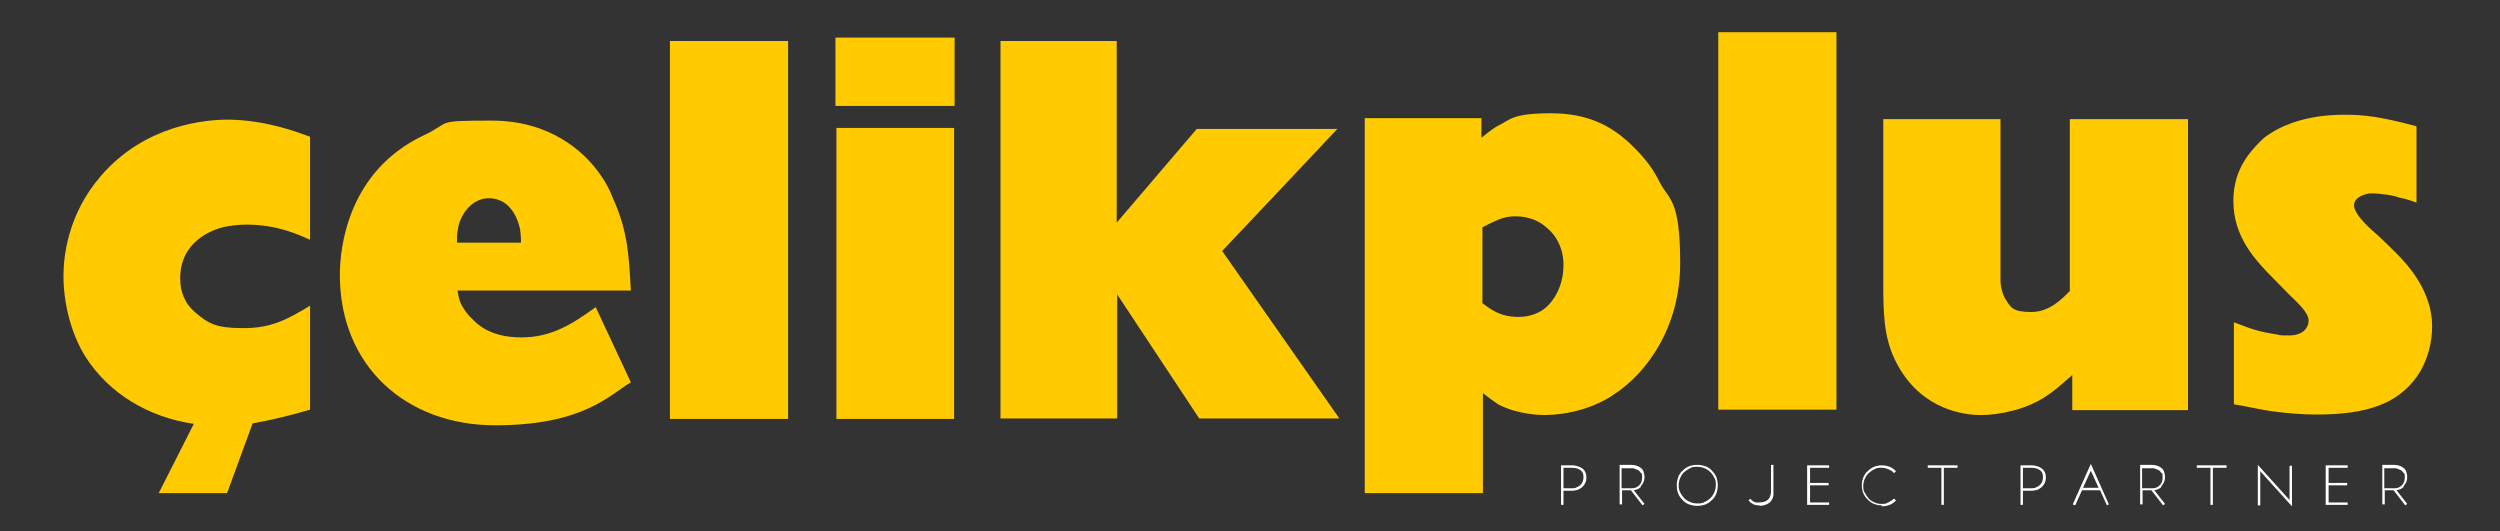 <svg xmlns="http://www.w3.org/2000/svg" id="Layer_1" viewBox="0 0 512 108.8"><rect x="0" y="0" width="512" height="108.8" fill="#333333" stroke="none"/><defs><style>      .st0 {        fill: #fff;      }      .st0, .st1 {        fill-rule: evenodd;      }      .st1 {        fill: #ffcb00;      }    </style></defs><path class="st1" d="M204.9,8.4v77.3h23.9v-25.4l16.8,25.4h28.7l-24-34.3c7.9-8.4,16.3-17.2,23.6-25h-28.8c-5.7,6.7-10.5,12.3-16.4,19.2V8.4h-23.9ZM171.3,85.8h24.1V26.2h-24.1v59.5ZM171.1,21.7h24.4V7.7h-24.4v14ZM137.2,85.8h24.2V8.4h-24.2v77.3ZM93.6,49.8c0-.7-.1-1.6.2-3,.5-3,2.9-6.2,6.3-6.2,5,0,6.2,5.4,6.4,6.3.2,1.1.2,2.6.2,2.8h-13.1ZM129.2,59.5c-.4-6.9-.6-12-3.5-18.5-.9-2.3-1.8-4-3.4-6.1-2.7-3.6-9.4-10.2-21.6-10.2s-8,.3-14.1,3.1c-15.4,7.4-17,23-17,28.5,0,18.7,13.6,30.8,31.8,30.8s23.5-6.3,27.8-8.8l-7.2-15.4c-4.7,3.4-9,6.2-15.2,6.2s-8.9-2.5-10.2-3.9c-.5-.4-1.3-1.5-1.3-1.5-1.1-1.6-1.3-2.3-1.6-4.2h35.5ZM51.8,86.7c4-.7,7.9-1.7,11.7-2.8v-21.3c-4.6,2.8-7.9,4.6-13.6,4.6s-7.2-.9-10-3.3c-2.1-1.8-3-4.2-3-6.9,0-7.7,6.8-10,8.9-10.5,1.4-.3,3-.5,4.6-.5,6.5,0,10.8,2.1,13.1,3.1v-21.1c-2.5-.9-8.9-3.4-16.7-3.5-4.7,0-17.1,1-26.2,11.6-6.8,7.9-7.6,16.6-7.6,20.4,0,5.5,1.5,11.7,4.4,16.4,4.9,7.8,13.2,12.6,22.3,13.9l-7.2,14.2h14l5.2-14.2Z"></path><path class="st1" d="M494.7,25.8c-7.6-2-10.7-2.3-14.6-2.3-7.8,0-13.2,2.2-16.5,4.8-.9.8-2.4,2.4-3.1,3.4-3.1,4.1-3.1,8.2-3.1,9.5,0,6.9,4,11.4,6.7,14.3,1.5,1.5,3,3.1,4.7,4.8,1.3,1.3,4,3.6,4,5.3s-1.3,3.1-4,3.1-1.6-.1-2.5-.2c-3.8-.6-4.9-1-8.8-2.5v16.8c2.5.4,5,1,7.6,1.4,3,.4,6.2.7,9.2.7,10.5,0,16.7-2.2,20.7-7.8,2.3-3.3,3.1-7.2,3.1-10.3,0-7.3-5.2-12.7-6.9-14.5-1.3-1.3-2.7-2.7-4-3.9-1.5-1.3-5-4.3-5.1-6.3,0-1.8,2.4-2.5,3.6-2.5s1.6.1,2.5.2c1.1.1,2.2.3,3.3.7,1.2.2,2.3.6,3.4,1v-15.6ZM385.7,24.4v35.7c.1,5.4.2,11,4.2,16.7,5.5,7.9,13.8,8.2,15.8,8.2,3.9,0,9.5-1.2,13.4-3.9,2.3-1.5,4.7-3.8,5.3-4.3v7.2h23.7V24.4h-24.2v35.2c-1.5,1.5-4.1,4.3-7.9,4.3s-4.2-1-5-2.2c-1.5-2.1-1.3-4.7-1.3-5.1V24.4h-24.2ZM351.9,83.9h24.2V6.6h-24.2v77.3ZM303.7,46.5c3.6-1.9,4.9-2.2,6.7-2.2,3,0,5.1,1.2,6.2,2.2,3.7,2.9,3.6,7.2,3.6,7.8,0,4.7-2.4,8.1-4.6,9.4-2,1.2-4.1,1.2-4.6,1.2-3.8,0-5.6-1.5-7.4-2.8v-15.6ZM303.7,80.5c1.6,1.3,2.3,1.7,3.1,2.3,4,2.1,8.6,2.2,9.5,2.2,4.4,0,10-1.3,14.2-4.2,6.8-4.4,13.6-13.8,13.6-26.9s-2.3-13-4.1-16.4c-1.1-2.2-2.5-4.7-6.6-8.5-3.5-3.1-8-5.8-15.8-5.8s-8.3,1.3-10.5,2.4c-.9.4-1.8,1.1-3.7,2.6v-4h-23.9v76.8h24.2v-20.5Z"></path><path class="st0" d="M488.4,100h1.7c.4,0,.7,0,1-.1.3-.1.6-.3.8-.5.4-.4.6-.9.6-1.6s0-.8-.3-1c-.2-.3-.4-.5-.7-.6-.3-.1-.5-.2-.8-.3-.3,0-.5,0-.7,0h-1.7v4.1ZM492.3,99.7c-.4.4-.9.6-1.5.7l2.2,2.8-.4.3-2.4-3.1h-1.8v2.9h-.5v-8.1h2.2c.9,0,1.6.2,2.1.6.3.2.5.5.6.8.1.3.2.7.2,1.1,0,.8-.3,1.4-.8,1.9ZM480.8,95.8h-3.9v3.1h3.8v.5h-3.8v3.5h3.9v.5h-4.5v-8.1h4.5v.5ZM469.4,103.7l-6.5-7.2v7h-.5v-8.3l6.5,7.2v-7h.5v8.4ZM456,95.3v.5h-2.8v7.6h-.5v-7.6h-2.8v-.5h6.2ZM438.8,100h1.7c.4,0,.7,0,1-.1.3-.1.6-.3.8-.5.4-.4.6-.9.6-1.6s0-.8-.3-1c-.2-.3-.4-.5-.7-.6-.3-.1-.5-.2-.8-.3-.3,0-.5,0-.7,0h-1.7v4.1ZM442.7,99.7c-.4.4-.9.6-1.5.7l2.2,2.8-.4.3-2.4-3.1h-1.8v2.9h-.5v-8.1h2.2c.9,0,1.6.2,2.1.6.3.2.5.5.6.8.1.3.2.7.2,1.1,0,.8-.3,1.4-.8,1.9ZM426.6,99.9h3.2l-1.6-3.5-1.6,3.5ZM431.5,103.5l-1.4-3.1h-3.7l-1.4,3.1-.5-.2,3.7-8.3,3.7,8.3-.5.2ZM414.3,100h1.7c.4,0,.7,0,1-.2.3-.1.6-.3.8-.5.4-.4.6-.9.6-1.6s-.2-1.1-.6-1.4c-.4-.3-1-.5-1.8-.5h-1.7v4.1ZM414.3,103.4h-.5v-8.1h2.2c.8,0,1.5.2,2.1.6.6.4.9,1.1.9,1.9s-.3,1.4-.8,1.9c-.3.3-.6.4-.9.6-.4.1-.8.2-1.2.2h-1.8v2.9ZM400.9,95.3v.5h-2.8v7.6h-.5v-7.6h-2.8v-.5h6.2ZM385.4,103.5c-.6,0-1.1-.1-1.6-.3-.2-.1-.5-.2-.7-.4-.2-.1-.4-.3-.6-.5-.4-.4-.7-.8-.9-1.3-.2-.5-.3-1-.3-1.6s.1-1.1.3-1.6c.2-.5.5-1,.9-1.3.4-.4.8-.7,1.3-.9.5-.2,1.1-.3,1.6-.3s1.1.1,1.6.3c.5.2.9.5,1.3.9l-.4.4c-.3-.4-.7-.6-1.2-.8-.4-.2-.9-.3-1.4-.3s-1,0-1.4.3c-.5.2-.8.5-1.2.8-.3.3-.6.7-.8,1.2-.2.4-.3.9-.3,1.4s0,1,.3,1.4c.2.4.5.8.8,1.2.3.3.7.6,1.2.8.4.2.9.3,1.4.3s1,0,1.4-.3c.4-.2.8-.4,1.2-.8l.4.4c-.4.4-.8.7-1.3.9-.5.2-1.1.3-1.6.3ZM374.6,95.8h-3.9v3.1h3.8v.5h-3.8v3.5h3.9v.5h-4.5v-8.1h4.5v.5ZM360.3,103.5c-.6,0-1.1-.1-1.5-.4-.2-.1-.3-.2-.4-.3-.1-.1-.2-.2-.3-.3h0s.4-.4.4-.4h0c0,.1.1.2.2.3,0,0,.2.2.4.3.1,0,.3.2.5.2.2,0,.4,0,.7,0,1.6,0,2.4-.8,2.4-2.3h0v-5.4h.5v5.3h0c0,.2,0,.2,0,.4,0,.1,0,.3,0,.4,0,.1,0,.3-.1.5,0,.2-.1.3-.2.5-.2.4-.5.7-.9.9-.4.2-1,.4-1.6.4ZM347.6,95.6c-.5,0-1,0-1.5.3-.4.2-.8.5-1.2.8-.3.3-.6.7-.8,1.2-.2.5-.3.9-.3,1.4s0,1,.3,1.5c.2.5.5.8.8,1.2.3.3.7.6,1.2.8.5.2.9.3,1.5.3s1,0,1.5-.3c.5-.2.9-.5,1.2-.8.3-.3.6-.7.8-1.2.2-.5.3-.9.3-1.5s0-1-.3-1.4c-.2-.5-.5-.9-.8-1.2-.3-.3-.7-.6-1.2-.8-.5-.2-.9-.3-1.5-.3ZM347.6,103.6c-.6,0-1.1-.1-1.7-.3-.5-.2-1-.5-1.3-.9-.4-.4-.7-.8-.9-1.3-.2-.5-.3-1.1-.3-1.7s.1-1.1.3-1.7c.2-.5.5-1,.9-1.3.4-.4.8-.7,1.3-.9.5-.2,1.1-.3,1.7-.3s1.1.1,1.7.3c.5.2,1,.5,1.3.9.4.4.7.8.9,1.3.2.5.3,1.1.3,1.7s-.1,1.1-.3,1.7c-.2.5-.5,1-.9,1.3-.4.4-.8.7-1.3.9-.5.2-1.1.3-1.7.3ZM332.2,100h1.7c.4,0,.7,0,1-.1.3-.1.6-.3.8-.5.4-.4.6-.9.6-1.6s0-.8-.3-1c-.2-.3-.4-.5-.7-.6-.3-.1-.5-.2-.8-.3-.3,0-.5,0-.7,0h-1.7v4.1ZM336.1,99.7c-.4.4-.9.6-1.5.7l2.2,2.8-.4.3-2.4-3.1h-1.8v2.9h-.5v-8.1h2.2c.9,0,1.6.2,2.1.6.3.2.5.5.6.8.1.3.2.7.2,1.1,0,.8-.3,1.4-.8,1.9ZM320.2,100h1.7c.4,0,.7,0,1-.2.3-.1.6-.3.8-.5.4-.4.6-.9.6-1.6s-.2-1.1-.6-1.4c-.4-.3-1-.5-1.8-.5h-1.7v4.1ZM320.2,103.4h-.5v-8.1h2.2c.8,0,1.5.2,2.1.6.6.4.9,1.1.9,1.9s-.3,1.4-.8,1.9c-.3.3-.6.4-.9.6-.4.1-.8.2-1.2.2h-1.8v2.9Z"></path></svg>